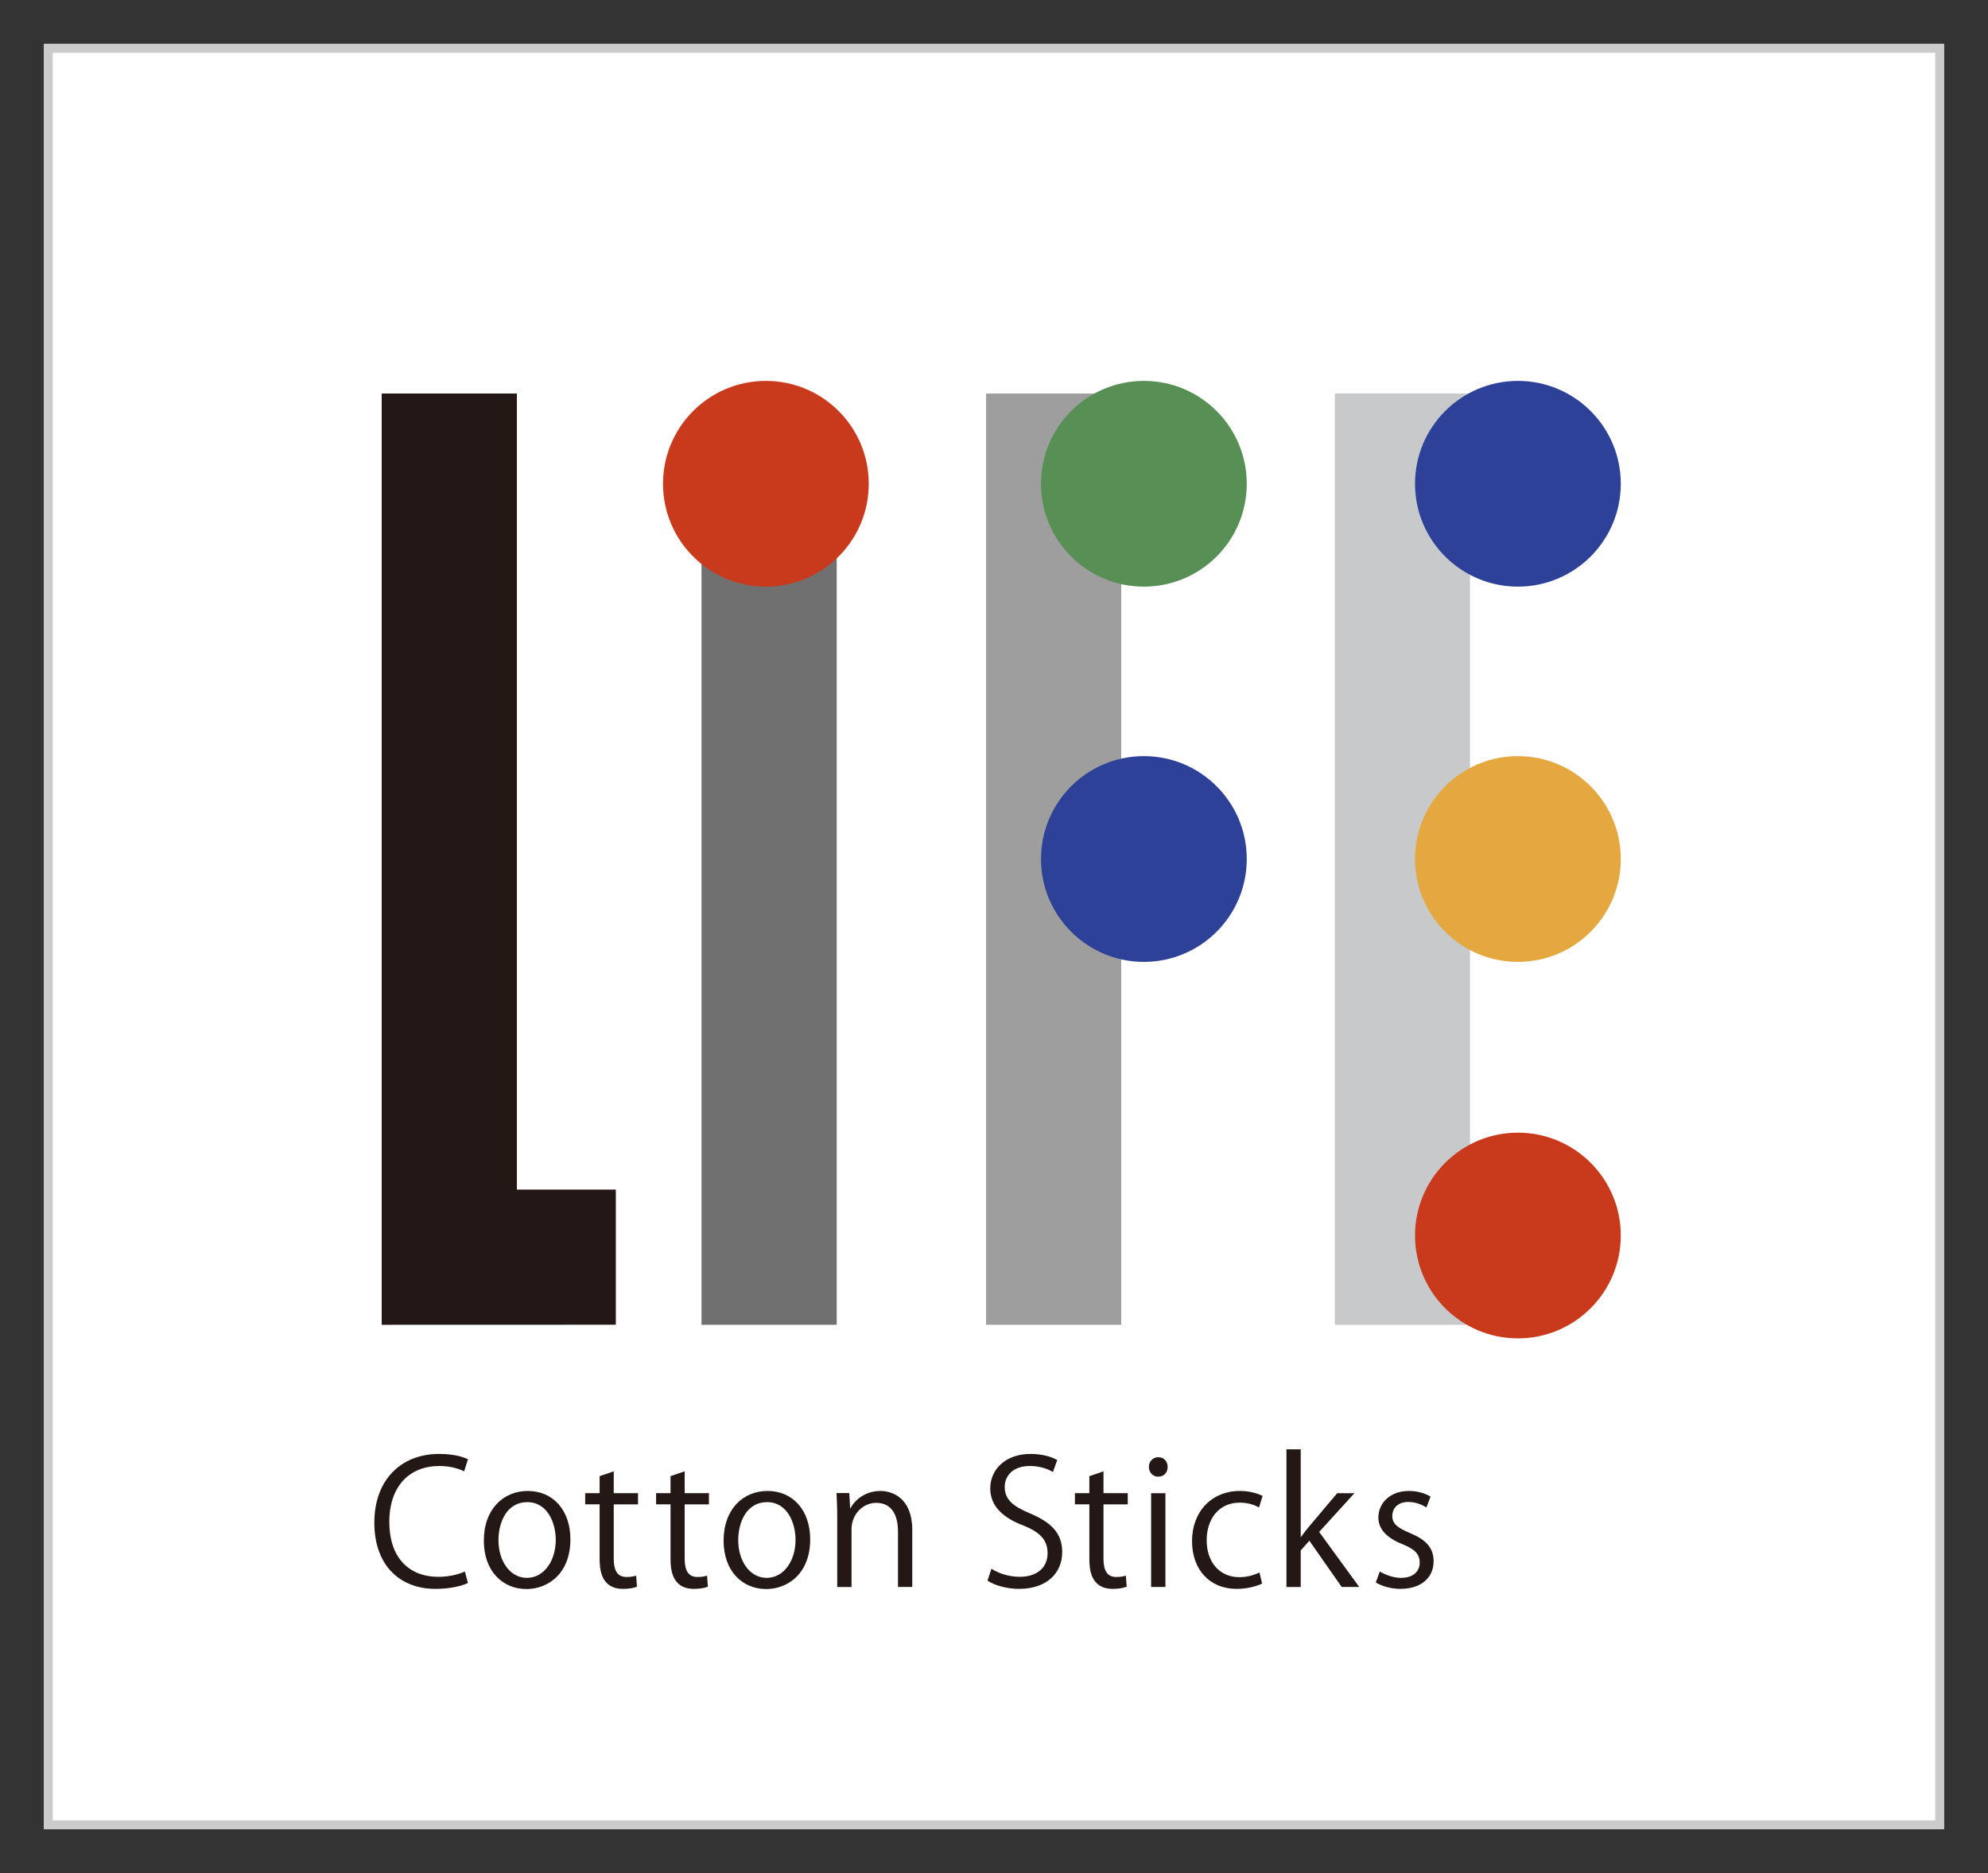 <?xml version="1.0" encoding="utf-8"?>
<!-- Generator: Adobe Illustrator 21.0.2, SVG Export Plug-In . SVG Version: 6.00 Build 0)  -->
<svg version="1.1" xmlns="http://www.w3.org/2000/svg" xmlns:xlink="http://www.w3.org/1999/xlink" x="0px" y="0px"
	 viewBox="0 0 226 213" enable-background="new 0 0 226 213" xml:space="preserve">
<rect x="0" y="0" width="226" height="213" fill="#333333" stroke="none"/>
<g id="on">
	<g>
		<rect x="5" y="5" fill="#FFFFFF" width="216" height="203"/>
	</g>
	<g>
		<g>
			<defs>
				<polygon id="SVGID_3_" points="221,208 176,208 5,208 5,5 221,5 				"/>
			</defs>
			<clipPath id="SVGID_2_">
				<use xlink:href="#SVGID_3_"  overflow="visible"/>
			</clipPath>
		</g>
		<g>
			<path fill="#CBCBCB" d="M220,6v201H6V6H220 M221,5H5v203h216V5L221,5z"/>
		</g>
	</g>
	<g>
		<g>
			<rect x="151.745" y="44.747" fill="#C8C9CA" width="15.371" height="105.899"/>
			<rect x="112.098" y="44.747" fill="#9E9E9F" width="15.368" height="105.899"/>
			<rect x="79.748" y="53.624" fill="#717071" width="15.371" height="97.022"/>
			<polygon fill="#231815" points="70.01,135.266 58.76,135.266 58.76,44.747 43.391,44.747 43.391,150.646 70.01,150.638 			"/>
			<ellipse fill="#C9391C" cx="87.067" cy="55.01" rx="11.695" ry="11.697"/>
			<g>
				<ellipse fill="#2C4197" cx="130.039" cy="97.679" rx="11.695" ry="11.698"/>
			</g>
			<g>
				<circle fill="#C9391C" cx="172.559" cy="140.493" r="11.695"/>
			</g>
			<g>
				<ellipse fill="#2C4197" cx="172.559" cy="55.01" rx="11.695" ry="11.697"/>
			</g>
			<g>
				<ellipse fill="#578F55" cx="130.039" cy="55.01" rx="11.695" ry="11.697"/>
			</g>
			<g>
				<ellipse fill="#E5A73F" cx="172.559" cy="97.679" rx="11.695" ry="11.698"/>
			</g>
		</g>
		<g>
			<path fill="#231815" d="M53.198,180.008c-0.684,0.333-2.015,0.666-3.717,0.666c-3.835,0-6.926-2.485-6.926-7.535
				c0-4.814,2.994-7.809,7.357-7.809c1.781,0,2.818,0.372,3.287,0.607l-0.432,1.37c-0.683-0.333-1.642-0.607-2.815-0.607
				c-3.386,0-5.694,2.27-5.694,6.38c0,3.914,2.113,6.224,5.595,6.224c1.136,0,2.251-0.255,2.995-0.607L53.198,180.008z"/>
			<path fill="#231815" d="M64.845,175.038c0,3.973-2.623,5.656-4.99,5.656c-2.739,0-4.851-2.055-4.851-5.499
				c0-3.64,2.269-5.656,4.989-5.656C62.907,169.538,64.845,171.77,64.845,175.038z M59.934,170.811c-2.31,0-3.268,2.27-3.268,4.325
				c0,2.368,1.311,4.286,3.229,4.286c1.936,0,3.284-1.918,3.284-4.325C63.18,173.198,62.261,170.811,59.934,170.811z"/>
			<path fill="#231815" d="M68.167,167.855l1.605-0.548v2.485h2.758v1.272h-2.758v6.164c0,1.351,0.409,2.094,1.447,2.094
				c0.489,0,0.823-0.059,1.097-0.156l0.097,1.253c-0.352,0.156-0.899,0.254-1.585,0.254c-2.582,0-2.661-2.348-2.661-3.484v-6.126
				h-1.643v-1.272h1.643V167.855z"/>
			<path fill="#231815" d="M76.227,167.855l1.608-0.548v2.485h2.758v1.272h-2.758v6.164c0,1.351,0.409,2.094,1.446,2.094
				c0.488,0,0.823-0.059,1.097-0.156l0.097,1.253c-0.352,0.156-0.899,0.254-1.585,0.254c-2.582,0-2.662-2.348-2.662-3.484v-6.126
				h-1.642v-1.272h1.642V167.855z"/>
			<path fill="#231815" d="M92.103,175.038c0,3.973-2.622,5.656-4.99,5.656c-2.739,0-4.852-2.055-4.852-5.499
				c0-3.64,2.27-5.656,4.989-5.656C90.164,169.538,92.103,171.77,92.103,175.038z M87.192,170.811c-2.31,0-3.268,2.27-3.268,4.325
				c0,2.368,1.311,4.286,3.228,4.286c1.938,0,3.287-1.918,3.287-4.325C90.439,173.198,89.519,170.811,87.192,170.811z"/>
			<path fill="#231815" d="M103.708,180.459h-1.623v-6.301c0-1.742-0.626-3.268-2.484-3.268c-1.39,0-2.797,1.174-2.797,3.033v6.537
				h-1.626v-7.926c0-1.096-0.038-1.899-0.079-2.759h1.45l0.097,1.742h0.038c0.53-1.038,1.762-1.977,3.425-1.977
				c1.33,0,3.599,0.802,3.599,4.423V180.459z"/>
			<path fill="#231815" d="M119.697,167.386c-0.431-0.274-1.369-0.685-2.62-0.685c-2.076,0-2.859,1.272-2.859,2.348
				c0,1.468,0.902,2.211,2.896,3.053c2.409,1.017,3.64,2.251,3.64,4.384c0,2.368-1.72,4.188-4.93,4.188
				c-1.35,0-2.818-0.411-3.562-0.94l0.448-1.35c0.803,0.528,1.998,0.92,3.21,0.92c1.996,0,3.171-1.077,3.171-2.682
				c0-1.468-0.803-2.368-2.74-3.151c-2.25-0.842-3.776-2.153-3.776-4.207c0-2.27,1.84-3.934,4.559-3.934
				c1.41,0,2.484,0.352,3.051,0.705L119.697,167.386z"/>
			<path fill="#231815" d="M123.838,167.855l1.608-0.548v2.485h2.758v1.272h-2.758v6.164c0,1.351,0.409,2.094,1.446,2.094
				c0.489,0,0.823-0.059,1.097-0.156l0.097,1.253c-0.352,0.156-0.899,0.254-1.585,0.254c-2.582,0-2.662-2.348-2.662-3.484v-6.126
				h-1.642v-1.272h1.642V167.855z"/>
			<path fill="#231815" d="M131.664,167.914c-0.626,0-1.056-0.489-1.056-1.116c0-0.606,0.45-1.096,1.075-1.096
				c0.646,0,1.057,0.489,1.057,1.096C132.741,167.483,132.291,167.914,131.664,167.914z M132.486,180.459h-1.624v-10.666h1.624
				V180.459z"/>
			<path fill="#231815" d="M143.478,180.068c-0.47,0.234-1.527,0.606-2.896,0.606c-3.054,0-5.069-2.172-5.069-5.441
				c0-3.288,2.172-5.695,5.459-5.695c1.195,0,2.153,0.352,2.564,0.568l-0.412,1.311c-0.448-0.254-1.154-0.548-2.191-0.548
				c-2.465,0-3.757,1.976-3.757,4.266c0,2.583,1.545,4.208,3.698,4.208c1.056,0,1.781-0.294,2.308-0.528L143.478,180.068z"/>
			<path fill="#231815" d="M154.521,180.459h-1.995l-3.679-5.264l-0.978,1.116v4.149h-1.624v-15.656h1.624v9.961h0.04
				c0.255-0.372,0.627-0.842,0.92-1.194l3.189-3.777h1.957l-4.01,4.404L154.521,180.459z"/>
			<path fill="#231815" d="M162.155,171.417c-0.391-0.254-1.116-0.626-2.074-0.626c-1.175,0-1.801,0.724-1.801,1.585
				c0,0.92,0.606,1.351,1.977,1.937c1.722,0.705,2.719,1.605,2.719,3.21c0,1.898-1.446,3.151-3.773,3.151
				c-1.06,0-2.076-0.294-2.8-0.724l0.451-1.252c0.567,0.333,1.485,0.724,2.405,0.724c1.429,0,2.134-0.763,2.134-1.722
				c0-0.998-0.567-1.546-1.976-2.114c-1.8-0.724-2.72-1.722-2.72-3.014c0-1.663,1.33-3.033,3.484-3.033
				c1.015,0,1.875,0.294,2.446,0.646L162.155,171.417z"/>
		</g>
	</g>
</g>
<g id="レイヤー_3">
</g>
</svg>
